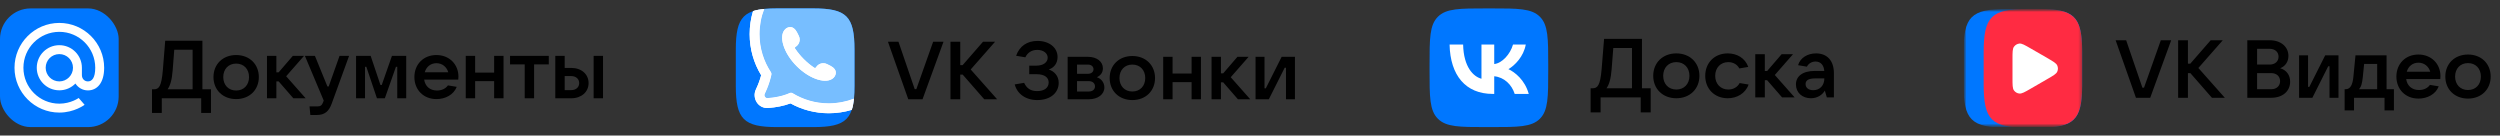 <?xml version="1.0" encoding="UTF-8"?> <svg xmlns="http://www.w3.org/2000/svg" width="738" height="40" viewBox="0 0 738 40" fill="none"><rect x="0" y="0" width="738" height="40" fill="#333333" stroke="none"/><path d="M47.758 33.344H44.868V26.36H45.398C46.867 26.36 47.662 25.637 48.071 20.701L48.77 12.031H59.751V26.36H62.28V33.344H59.39V29.009H47.758V33.344ZM49.468 26.36H56.861V14.68H51.443L50.961 20.845C50.744 23.663 50.215 25.348 49.468 26.36ZM69.712 29.25C65.787 29.25 63.017 26.552 63.017 22.748C63.017 18.943 65.787 16.245 69.712 16.245C73.637 16.245 76.407 18.943 76.407 22.748C76.407 26.552 73.637 29.25 69.712 29.25ZM69.712 26.721C71.976 26.721 73.517 25.108 73.517 22.748C73.517 20.387 71.976 18.774 69.712 18.774C67.448 18.774 65.907 20.387 65.907 22.748C65.907 25.108 67.448 26.721 69.712 26.721ZM90.229 29.009H86.593L82.258 24.024H81.584V29.009H78.814V16.486H81.584V21.351H82.258L86.448 16.486H89.748L84.474 22.507L90.229 29.009ZM97.033 25.517L100.236 16.486H103.054L97.924 30.574C97.081 32.91 95.829 33.946 93.517 33.946H91.615L91.374 31.417H93.71C94.625 31.417 95.058 31.08 95.42 30.069L95.564 29.683L90.001 16.486H92.963L96.648 25.517H97.033ZM107.756 29.009H105.107V16.486H109.418L112.307 25.084H112.693L115.703 16.486H119.917V29.009H117.268V19.713H116.883L113.608 29.009H111.272L108.141 19.713H107.756V29.009ZM135.332 22.603C135.332 22.94 135.308 23.229 135.284 23.494H125.218C125.483 25.421 126.88 26.721 128.999 26.721C130.468 26.721 131.624 26.095 132.226 25.204L134.827 25.637C133.888 28.021 131.431 29.25 128.83 29.25C125.025 29.25 122.328 26.528 122.328 22.748C122.328 18.967 125.025 16.245 128.83 16.245C132.635 16.245 135.332 18.991 135.332 22.603ZM128.83 18.654C127.145 18.654 125.844 19.713 125.387 21.327H132.322C131.865 19.761 130.564 18.654 128.83 18.654ZM145.871 21.423V16.486H148.64V29.009H145.871V23.952H140.26V29.009H137.49V16.486H140.26V21.423H145.871ZM157.666 29.009H154.896V19.015H150.561V16.486H162V19.015H157.666V29.009ZM168.644 29.009H163.924V16.486H166.693V20.05H168.644C171.654 20.05 173.749 21.905 173.749 24.53C173.749 27.154 171.63 29.009 168.644 29.009ZM178.012 29.009H175.242V16.486H178.012V29.009ZM166.693 22.459V26.601H168.644C170.017 26.601 170.98 25.758 170.98 24.53C170.98 23.302 170.017 22.459 168.644 22.459H166.693Z" fill="black"></path><rect y="2.485" width="35.03" height="35.03" rx="9.032" fill="#0077FF"></rect><path d="M17.515 6.766C24.807 6.766 30.748 12.707 30.748 20C30.748 24.543 28.628 26.687 25.949 26.687C24.388 26.687 23.037 25.871 22.268 24.66C21.056 25.895 19.379 26.663 17.515 26.663C13.834 26.663 10.852 23.681 10.852 20C10.852 16.319 13.834 13.337 17.515 13.337C21.196 13.337 24.178 16.319 24.178 20V22.167C24.178 23.262 24.947 24.031 25.949 24.031C27.137 24.031 28.116 23.029 28.116 20C28.116 14.152 23.363 9.399 17.515 9.399C11.667 9.399 6.914 14.152 6.914 20C6.914 25.848 11.667 30.601 17.515 30.601C20.893 30.601 23.223 28.923 23.223 28.923L24.971 30.927C24.971 30.927 21.988 33.233 17.515 33.233C10.223 33.233 4.281 27.292 4.281 20C4.281 12.707 10.223 6.766 17.515 6.766ZM13.484 20C13.484 22.213 15.278 24.031 17.515 24.031C19.728 24.031 21.546 22.213 21.546 20C21.546 17.763 19.728 15.969 17.515 15.969C15.278 15.969 13.484 17.763 13.484 20Z" fill="white"></path><g clip-path="url(#clip0_193_43423)"><path d="M240.1 2.483C249.91 2.483 252.245 4.818 252.245 14.628V25.372C252.245 35.182 249.91 37.517 240.1 37.517H229.356C219.546 37.517 217.211 35.182 217.211 25.372V14.628C217.211 4.818 219.546 2.483 229.356 2.483H240.1Z" fill="#0077FF"></path><path d="M252.085 29.116C249.781 30.016 247.273 30.511 244.65 30.511C240.744 30.511 237.094 29.415 233.99 27.514C233.729 27.353 233.405 27.334 233.124 27.459C231.195 28.317 229.025 28.767 226.597 28.962C225.926 29.016 225.475 28.307 225.762 27.699C226.721 25.67 227.349 23.834 227.732 22.007C227.78 21.777 227.729 21.539 227.599 21.344C225.46 18.113 224.214 14.239 224.214 10.073C224.214 7.451 224.708 4.943 225.608 2.639C226.715 2.53 227.958 2.483 229.352 2.483H240.096C249.906 2.483 252.241 4.818 252.241 14.628V25.372C252.241 26.766 252.194 28.009 252.085 29.116Z" fill="#77BEFF"></path><path d="M251.438 32.425C249.289 33.077 247.009 33.427 244.652 33.427C240.558 33.427 236.703 32.372 233.353 30.517C231.3 31.288 229.11 31.687 226.832 31.87C223.714 32.12 221.968 28.894 223.124 26.449C223.852 24.908 224.353 23.529 224.691 22.204C222.536 18.666 221.295 14.51 221.295 10.071C221.295 7.713 221.646 5.434 222.297 3.284C223.235 2.971 224.331 2.762 225.609 2.636C224.709 4.94 224.215 7.448 224.215 10.071C224.215 14.236 225.461 18.11 227.601 21.341C227.73 21.537 227.782 21.775 227.734 22.004C227.458 23.322 227.054 24.643 226.491 26.039L226.49 26.043C226.455 26.128 226.42 26.214 226.384 26.299C226.195 26.756 225.988 27.221 225.764 27.696C225.476 28.304 225.928 29.014 226.598 28.96C227.11 28.919 227.611 28.866 228.101 28.801C228.229 28.784 228.356 28.766 228.483 28.747L228.497 28.745C230.173 28.494 231.714 28.084 233.126 27.456C233.406 27.332 233.73 27.351 233.992 27.511C237.095 29.412 240.746 30.508 244.652 30.508C247.275 30.508 249.782 30.014 252.086 29.113C251.96 30.391 251.752 31.488 251.438 32.425Z" fill="white"></path><path fill-rule="evenodd" clip-rule="evenodd" d="M233.112 8.001C234.055 7.891 234.838 8.665 235.29 9.57L235.797 10.584C236.38 11.75 235.961 13.169 234.838 13.831C234.657 13.938 234.601 14.174 234.718 14.35C235.45 15.446 236.3 16.487 237.268 17.455C238.236 18.422 239.277 19.273 240.373 20.005C240.549 20.122 240.785 20.065 240.891 19.885C241.554 18.762 242.973 18.343 244.139 18.926L245.153 19.433C246.057 19.885 246.832 20.668 246.721 21.611C246.662 22.116 246.454 22.565 246.07 22.949C245.098 23.921 243.389 24.077 241.396 23.472C239.41 22.869 237.174 21.518 235.19 19.533C233.205 17.549 231.854 15.313 231.251 13.327C230.646 11.334 230.802 9.625 231.774 8.653C232.158 8.269 232.607 8.061 233.112 8.001Z" fill="white"></path><path d="M251.438 32.425C249.289 33.077 247.009 33.427 244.652 33.427C240.558 33.427 236.703 32.372 233.353 30.517C231.3 31.288 229.11 31.687 226.832 31.87C223.714 32.12 221.968 28.894 223.124 26.449C223.852 24.908 224.353 23.529 224.691 22.204C222.536 18.666 221.295 14.51 221.295 10.071C221.295 7.713 221.646 5.434 222.297 3.284C223.235 2.971 224.331 2.762 225.609 2.636C224.709 4.94 224.215 7.448 224.215 10.071C224.215 14.236 225.461 18.11 227.601 21.341C227.73 21.537 227.782 21.775 227.734 22.004C227.458 23.322 227.054 24.643 226.491 26.039L226.49 26.043C226.455 26.128 226.42 26.214 226.384 26.299C226.195 26.756 225.988 27.221 225.764 27.696C225.476 28.304 225.928 29.014 226.598 28.96C227.11 28.919 227.611 28.866 228.101 28.801C228.229 28.784 228.356 28.766 228.483 28.747L228.497 28.745C230.173 28.494 231.714 28.084 233.126 27.456C233.406 27.332 233.73 27.351 233.992 27.511C237.095 29.412 240.746 30.508 244.652 30.508C247.275 30.508 249.782 30.014 252.086 29.113C251.96 30.391 251.752 31.488 251.438 32.425Z" fill="white"></path><path fill-rule="evenodd" clip-rule="evenodd" d="M233.112 8.001C234.055 7.891 234.838 8.665 235.29 9.57L235.797 10.584C236.38 11.75 235.961 13.169 234.838 13.831C234.657 13.938 234.601 14.174 234.718 14.35C235.45 15.446 236.3 16.487 237.268 17.455C238.236 18.422 239.277 19.273 240.373 20.005C240.549 20.122 240.785 20.065 240.891 19.885C241.554 18.762 242.973 18.343 244.139 18.926L245.153 19.433C246.057 19.885 246.832 20.668 246.721 21.611C246.662 22.116 246.454 22.565 246.07 22.949C245.098 23.921 243.389 24.077 241.396 23.472C239.41 22.869 237.174 21.518 235.19 19.533C233.205 17.549 231.854 15.313 231.251 13.327C230.646 11.334 230.802 9.625 231.774 8.653C232.158 8.269 232.607 8.061 233.112 8.001Z" fill="white"></path><path d="M272.334 29.3H268.119L262.121 12.319H265.228L270.021 26.313H270.503L275.465 12.319H278.524L272.334 29.3ZM286.549 20.508L294.353 29.3H290.547L284.189 22.026H283.466V29.3H280.576V12.319H283.466V19.232H284.164L290.186 12.319H293.751L286.549 20.508ZM309.592 20.508C311.157 21.038 312.53 22.339 312.53 24.458C312.53 27.301 310.194 29.541 306.195 29.541C302.751 29.541 300.246 27.662 299.547 24.916L302.317 24.458C303.088 26.048 304.196 26.891 306.171 26.891C308.291 26.891 309.567 25.904 309.567 24.338C309.567 22.965 308.484 21.905 305.979 21.905H303.835V19.376H305.979C307.905 19.376 309.278 18.437 309.278 17.04C309.278 15.667 307.954 14.727 306.195 14.727C304.509 14.727 303.305 15.595 302.679 16.919L299.957 16.462C300.969 13.595 303.233 12.078 306.268 12.078C309.736 12.078 312.193 14.053 312.193 16.823C312.193 18.726 311.109 20.026 309.592 20.508ZM323.794 22.796C325.022 23.182 326.01 24.314 326.01 25.831C326.01 27.831 324.131 29.3 321.433 29.3H315.171V16.775H321.168C323.77 16.775 325.576 18.172 325.576 20.147C325.576 21.448 324.878 22.291 323.794 22.796ZM321.168 19.063H317.941V21.785H321.168C322.132 21.785 322.806 21.231 322.806 20.436C322.806 19.641 322.132 19.063 321.168 19.063ZM317.941 27.012H321.433C322.517 27.012 323.24 26.409 323.24 25.494C323.24 24.579 322.517 23.953 321.433 23.953H317.941V27.012ZM334.269 29.541C330.343 29.541 327.573 26.843 327.573 23.037C327.573 19.232 330.343 16.534 334.269 16.534C338.196 16.534 340.966 19.232 340.966 23.037C340.966 26.843 338.196 29.541 334.269 29.541ZM334.269 27.012C336.534 27.012 338.075 25.398 338.075 23.037C338.075 20.677 336.534 19.063 334.269 19.063C332.005 19.063 330.464 20.677 330.464 23.037C330.464 25.398 332.005 27.012 334.269 27.012ZM351.756 21.713V16.775H354.526V29.3H351.756V24.242H346.144V29.3H343.374V16.775H346.144V21.713H351.756ZM369.068 29.3H365.431L361.096 24.314H360.421V29.3H357.651V16.775H360.421V21.64H361.096L365.287 16.775H368.587L363.312 22.796L369.068 29.3ZM374.562 29.3H370.636V16.775H373.285V26.072H373.67L378.343 16.775H382.269V29.3H379.62V20.002H379.234L374.562 29.3Z" fill="black"></path></g><path d="M422.003 19.299C422.003 11.371 422.003 7.408 424.465 4.945C426.928 2.482 430.892 2.482 438.819 2.482H440.221C448.148 2.482 452.112 2.482 454.575 4.945C457.038 7.408 457.038 11.371 457.038 19.299V20.7C457.038 28.628 457.038 32.592 454.575 35.054C452.112 37.517 448.148 37.517 440.221 37.517H438.819C430.892 37.517 426.928 37.517 424.465 35.054C422.003 32.592 422.003 28.628 422.003 20.7V19.299Z" fill="#0077FF"></path><path d="M440.644 27.722C432.659 27.722 428.105 22.248 427.915 13.139H431.915C432.046 19.825 434.995 22.657 437.33 23.241V13.139H441.097V18.905C443.403 18.657 445.826 16.029 446.644 13.139H450.41C449.782 16.701 447.155 19.328 445.286 20.409C447.155 21.284 450.147 23.576 451.286 27.722H447.14C446.25 24.948 444.031 22.803 441.097 22.511V27.722H440.644Z" fill="white"></path><path d="M536.095 15.761C539.356 15.761 541.367 17.894 541.367 21.598V28.759H539.283L538.694 26.748C538.081 27.802 536.683 29.004 534.599 29.004C531.999 29.004 530.16 27.312 530.16 24.933C530.16 22.579 532.024 20.936 535.776 20.936H538.523C538.4 19.268 537.493 18.164 535.948 18.164C534.672 18.164 533.789 18.9 533.397 19.685L530.797 19.243C531.435 17.036 533.618 15.761 536.095 15.761ZM535.261 26.625C537.223 26.625 538.547 25.227 538.547 23.143H535.874C533.716 23.143 533.005 23.829 533.005 24.81C533.005 25.914 533.888 26.625 535.261 26.625Z" fill="black"></path><path d="M529.779 28.759H526.076L521.661 23.682H520.975V28.759H518.154V16.006H520.975V20.96H521.661L525.929 16.006H529.288L523.918 22.137L529.779 28.759Z" fill="black"></path><path d="M510.03 29.004C506.131 29.004 503.384 26.233 503.384 22.382C503.384 18.532 506.131 15.761 510.03 15.761C512.752 15.761 515.156 17.134 516.088 19.758L513.439 20.2C512.9 19.096 511.673 18.336 510.202 18.336C507.921 18.336 506.327 20.003 506.327 22.382C506.327 24.761 507.921 26.429 510.202 26.429C511.722 26.429 512.973 25.644 513.537 24.516L516.186 24.957C515.229 27.631 512.703 29.004 510.03 29.004Z" fill="black"></path><path d="M494.85 29.004C490.853 29.004 488.032 26.257 488.032 22.382C488.032 18.508 490.853 15.761 494.85 15.761C498.848 15.761 501.668 18.508 501.668 22.382C501.668 26.257 498.848 29.004 494.85 29.004ZM494.85 26.429C497.155 26.429 498.725 24.786 498.725 22.382C498.725 19.979 497.155 18.336 494.85 18.336C492.545 18.336 490.975 19.979 490.975 22.382C490.975 24.786 492.545 26.429 494.85 26.429Z" fill="black"></path><path d="M472.493 33.173H469.55V26.061H470.089C471.585 26.061 472.395 25.325 472.812 20.298L473.523 11.469H484.706V26.061H487.281V33.173H484.338V28.759H472.493V33.173ZM474.234 26.061H481.763V14.167H476.245L475.755 20.445C475.534 23.314 474.994 25.031 474.234 26.061Z" fill="black"></path><g clip-path="url(#clip1_193_43423)"><mask id="mask0_193_43423" style="mask-type:luminance" maskUnits="userSpaceOnUse" x="579" y="2" width="162" height="36"><path d="M579.622 2.64H740.199V37.36H579.622V2.64Z" fill="white"></path></mask><g mask="url(#mask0_193_43423)"><mask id="mask1_193_43423" style="mask-type:luminance" maskUnits="userSpaceOnUse" x="579" y="2" width="36" height="36"><path d="M579.622 2.64H614.659V37.677H579.622V2.64Z" fill="white"></path></mask><g mask="url(#mask1_193_43423)"><path d="M579.622 15.443C579.622 4.903 581.885 2.64 592.425 2.64H601.856C612.396 2.64 614.659 4.903 614.659 15.443V24.874C614.659 35.414 612.396 37.677 601.856 37.677H592.425C581.885 37.677 579.622 35.414 579.622 24.874V15.443Z" fill="#0077FF"></path><path d="M598.455 37.677H601.783C612.148 37.677 614.542 35.517 614.659 25.59V14.67C614.542 4.786 612.119 2.64 601.783 2.64H598.455C587.856 2.64 585.579 4.903 585.579 15.443V24.874C585.579 35.414 587.856 37.677 598.455 37.677Z" fill="#FF2B42"></path><path d="M604.338 17.122C606.119 18.144 606.995 18.655 607.301 19.327C607.564 19.911 607.564 20.582 607.301 21.152C607.009 21.823 606.119 22.334 604.338 23.356L599.491 26.159C597.724 27.181 596.834 27.692 596.104 27.619C595.792 27.584 595.49 27.485 595.218 27.326C594.947 27.168 594.711 26.954 594.527 26.699C594.089 26.115 594.089 25.093 594.089 23.049V17.444C594.089 15.4 594.089 14.378 594.527 13.794C594.71 13.536 594.945 13.32 595.216 13.159C595.488 12.998 595.79 12.896 596.104 12.86C596.834 12.772 597.71 13.297 599.491 14.319L604.338 17.108V17.122Z" fill="white"></path></g></g><path d="M634.745 28.862H630.53L624.532 11.881H627.64L632.433 25.875H632.915L637.876 11.881H640.935L634.745 28.862ZM648.96 20.07L656.764 28.862H652.959L646.6 21.588H645.877V28.862H642.987V11.881H645.877V18.794H646.576L652.597 11.881H656.162L648.96 20.07ZM673.111 20.143C674.941 20.672 676.049 22.142 676.049 24.117C676.049 26.935 673.809 28.862 670.51 28.862H663.404V11.881H670.028C673.304 11.881 675.544 13.808 675.544 16.506C675.544 18.24 674.604 19.564 673.111 20.143ZM670.028 14.41H666.294V19.059H670.028C671.569 19.059 672.629 18.119 672.629 16.746C672.629 15.349 671.569 14.41 670.028 14.41ZM666.294 26.333H670.51C672.027 26.333 673.087 25.369 673.087 23.948C673.087 22.551 672.027 21.588 670.51 21.588H666.294V26.333ZM682.614 28.862H678.688V16.337H681.337V25.634H681.723L686.395 16.337H690.321V28.862H687.672V19.564H687.287L682.614 28.862ZM694.905 32.595H692.135V26.333H692.448C693.821 26.333 694.495 25.008 694.712 22.744L695.338 16.337H704.515V26.333H706.683V32.595H703.913V28.862H694.905V32.595ZM696.35 26.333H701.745V18.866H697.891L697.506 22.696C697.313 24.575 697.024 25.683 696.35 26.333ZM720.421 22.455C720.421 22.792 720.397 23.081 720.373 23.346H710.305C710.57 25.273 711.967 26.574 714.087 26.574C715.556 26.574 716.712 25.947 717.314 25.056L719.915 25.49C718.976 27.874 716.519 29.103 713.918 29.103C710.112 29.103 707.415 26.381 707.415 22.599C707.415 18.818 710.112 16.096 713.918 16.096C717.724 16.096 720.421 18.842 720.421 22.455ZM713.918 18.505C712.232 18.505 710.931 19.564 710.474 21.178H717.41C716.953 19.613 715.652 18.505 713.918 18.505ZM728.553 29.103C724.627 29.103 721.857 26.405 721.857 22.599C721.857 18.794 724.627 16.096 728.553 16.096C732.479 16.096 735.249 18.794 735.249 22.599C735.249 26.405 732.479 29.103 728.553 29.103ZM728.553 26.574C730.817 26.574 732.359 24.96 732.359 22.599C732.359 20.239 730.817 18.625 728.553 18.625C726.289 18.625 724.747 20.239 724.747 22.599C724.747 24.96 726.289 26.574 728.553 26.574Z" fill="black"></path></g><defs><clipPath id="clip0_193_43423"><rect width="167.292" height="35.035" fill="white" transform="translate(217.211 2.483)"></rect></clipPath><clipPath id="clip1_193_43423"><rect width="157.657" height="35.035" fill="white" transform="translate(579.622 2.483)"></rect></clipPath></defs></svg> 